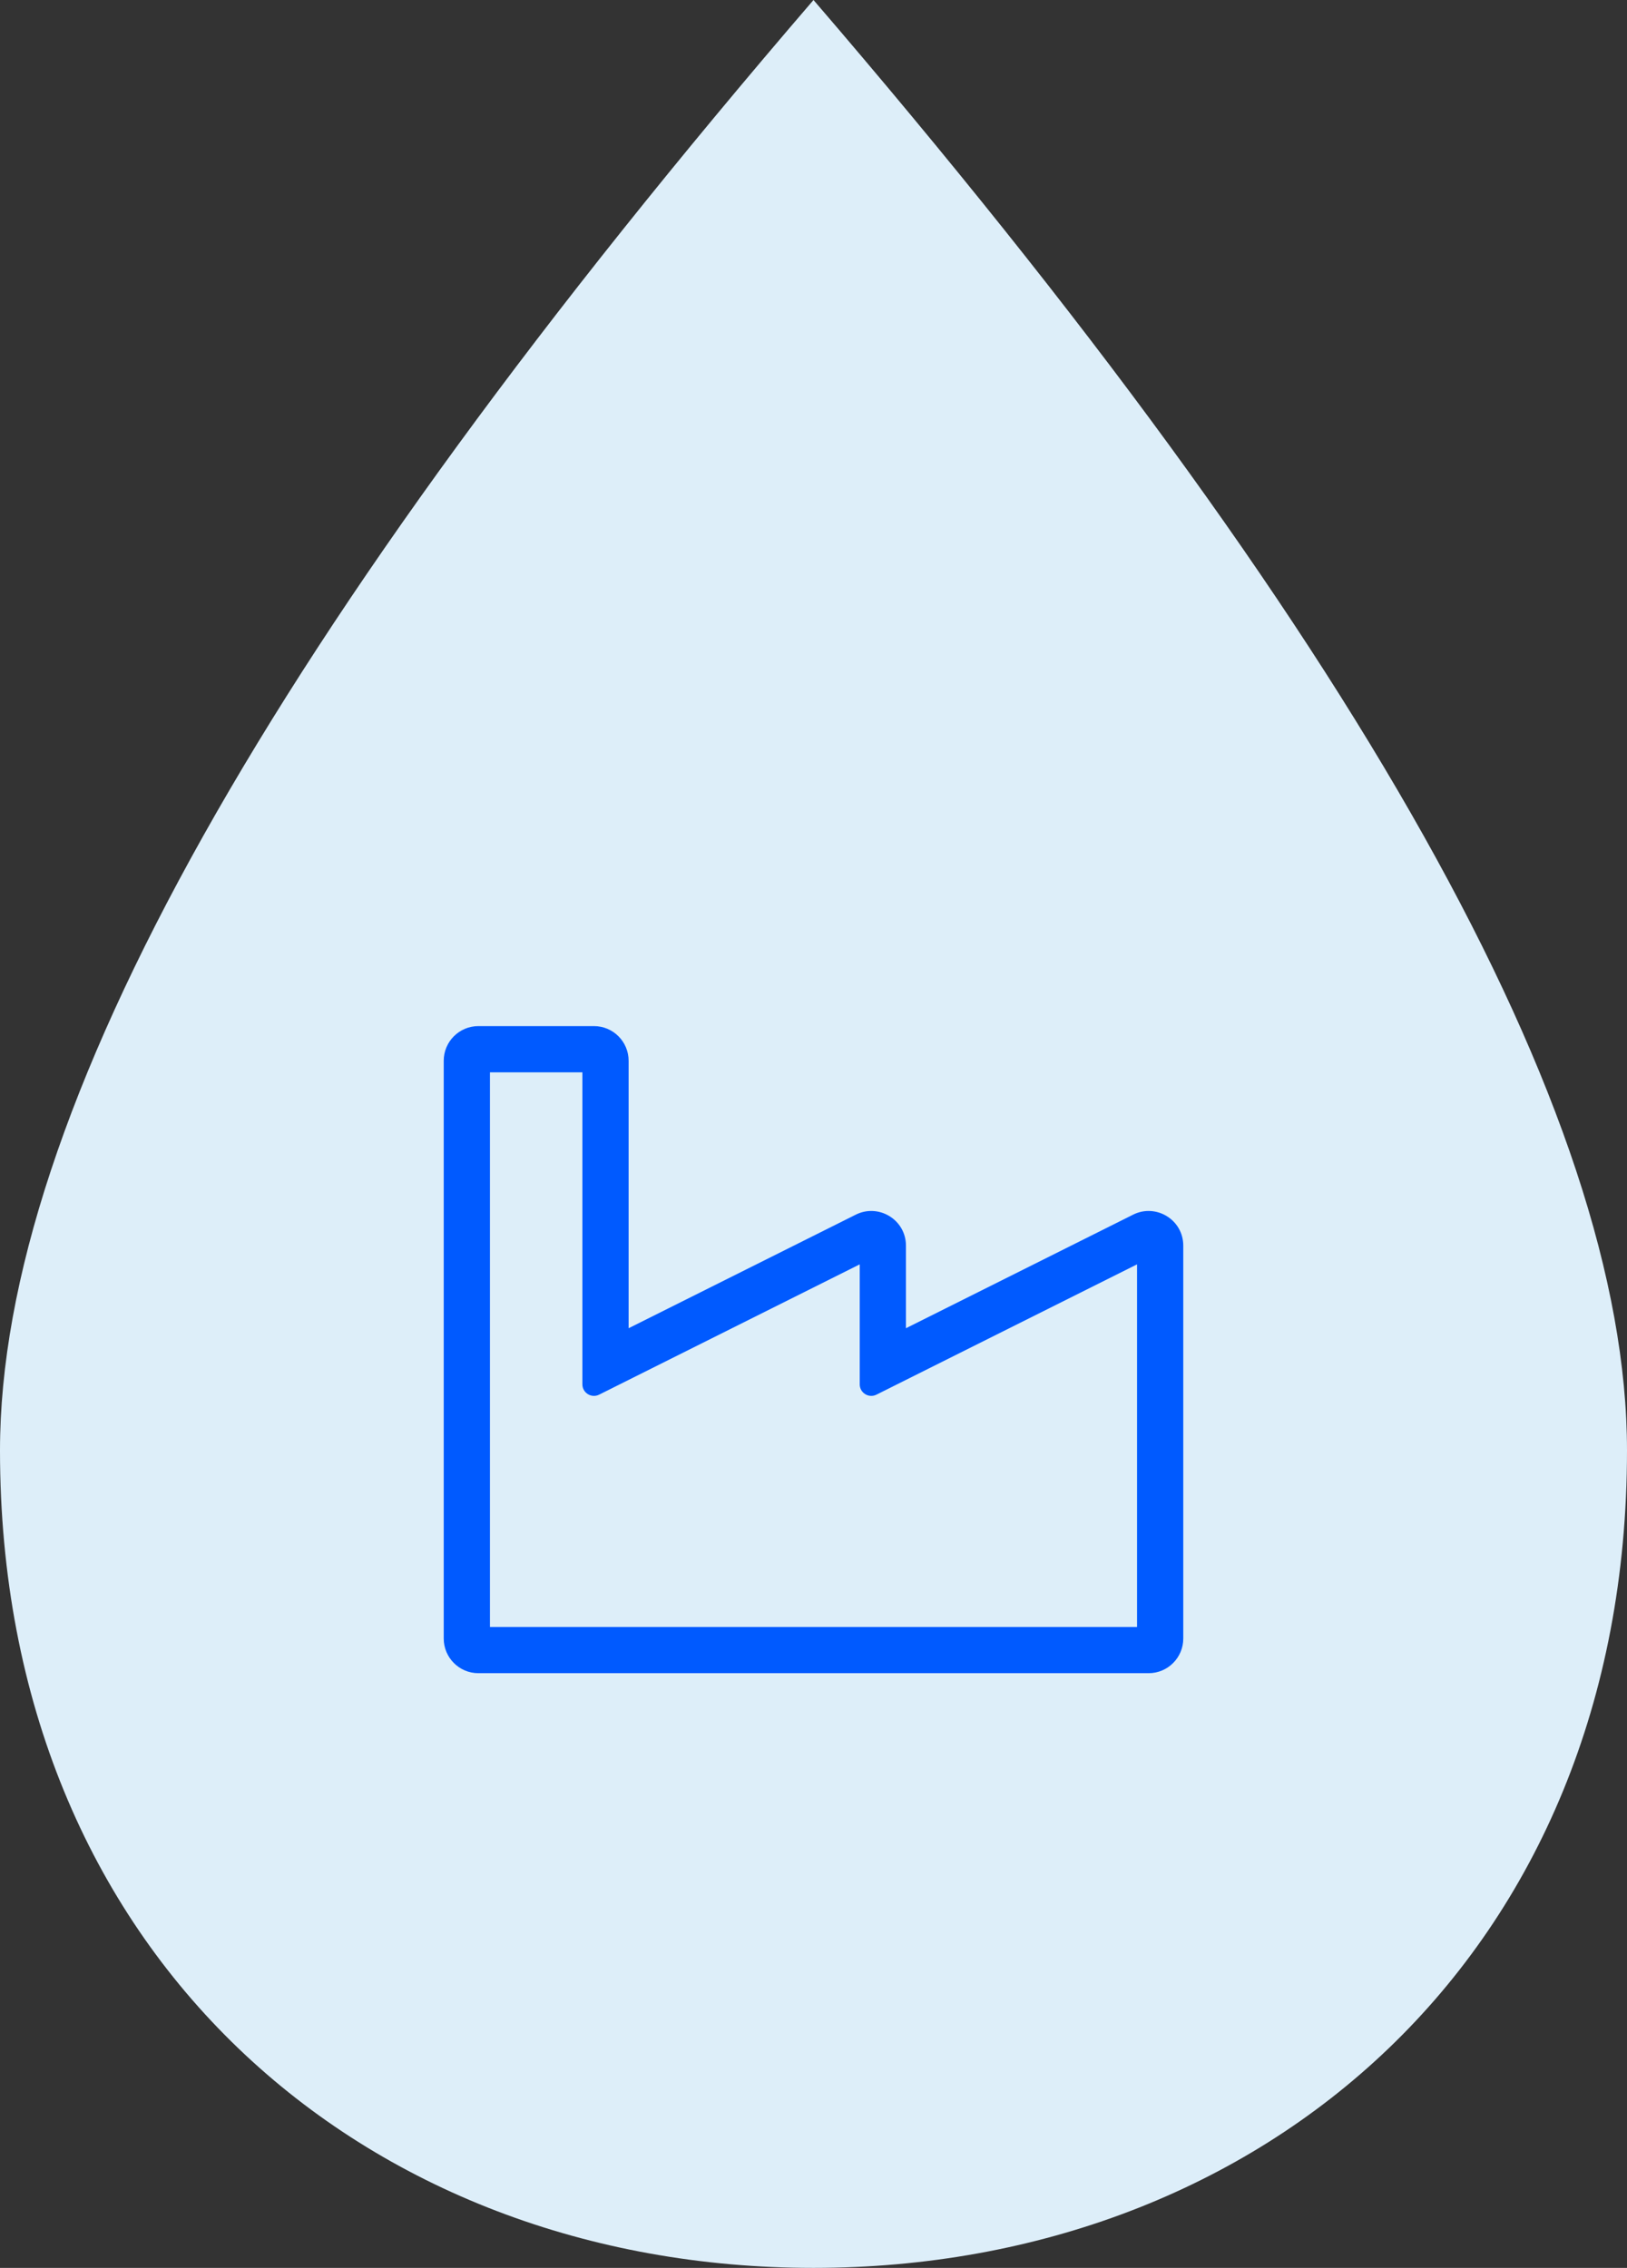 <?xml version="1.0" encoding="UTF-8"?>
<svg width="66px" height="92px" viewBox="0 0 66 92" version="1.1" xmlns="http://www.w3.org/2000/svg" xmlns:xlink="http://www.w3.org/1999/xlink">
    <rect x="0" y="0" width="66" height="92" fill="#333333" stroke="none"/>
    <!-- Generator: Sketch 52.4 (67378) - http://www.bohemiancoding.com/sketch -->
    <title>Group 4</title>
    <desc>Created with Sketch.</desc>
    <g id="Webdizajn" stroke="none" stroke-width="1" fill="none" fill-rule="evenodd">
        <g id="Domov" transform="translate(-928, -1057)">
            <g id="Group-4" transform="translate(928, 1057)">
                <path d="M33,92 C51.225,92 66,79.294 66,58.837 C66,45.2 55,25.587 33,0 C11,25.587 5.99069396e-16,45.2 0,58.837 C0,79.294 14.775,92 33,92 Z" id="Oval" fill="#DDEEF9"></path>
                <g id="Group-2-Copy" transform="translate(18, 41)" fill="#005AFF" fill-rule="nonzero">
                    <path d="M27.965,8.274 C28.89,7.811 30,8.476 30,9.531 L30,25.469 C30,26.245 29.37,26.875 28.594,26.875 L1.406,26.875 C0.63,26.875 0,26.245 0,25.469 L0,2.031 C0,1.255 0.63,0.625 1.406,0.625 L6.094,0.625 C6.87,0.625 7.5,1.255 7.5,2.031 L7.5,12.881 L16.715,8.274 C17.64,7.811 18.75,8.476 18.75,9.531 L18.75,12.881 L27.965,8.274 Z M6.303,15.576 C5.992,15.731 5.625,15.505 5.625,15.156 L5.625,2.5 L1.875,2.5 L1.875,25 L28.125,25 L28.125,10.29 L17.553,15.576 C17.242,15.731 16.875,15.505 16.875,15.156 L16.875,10.29 L6.303,15.576 Z" id="i"></path>
                </g>
            </g>
        </g>
    </g>
</svg>